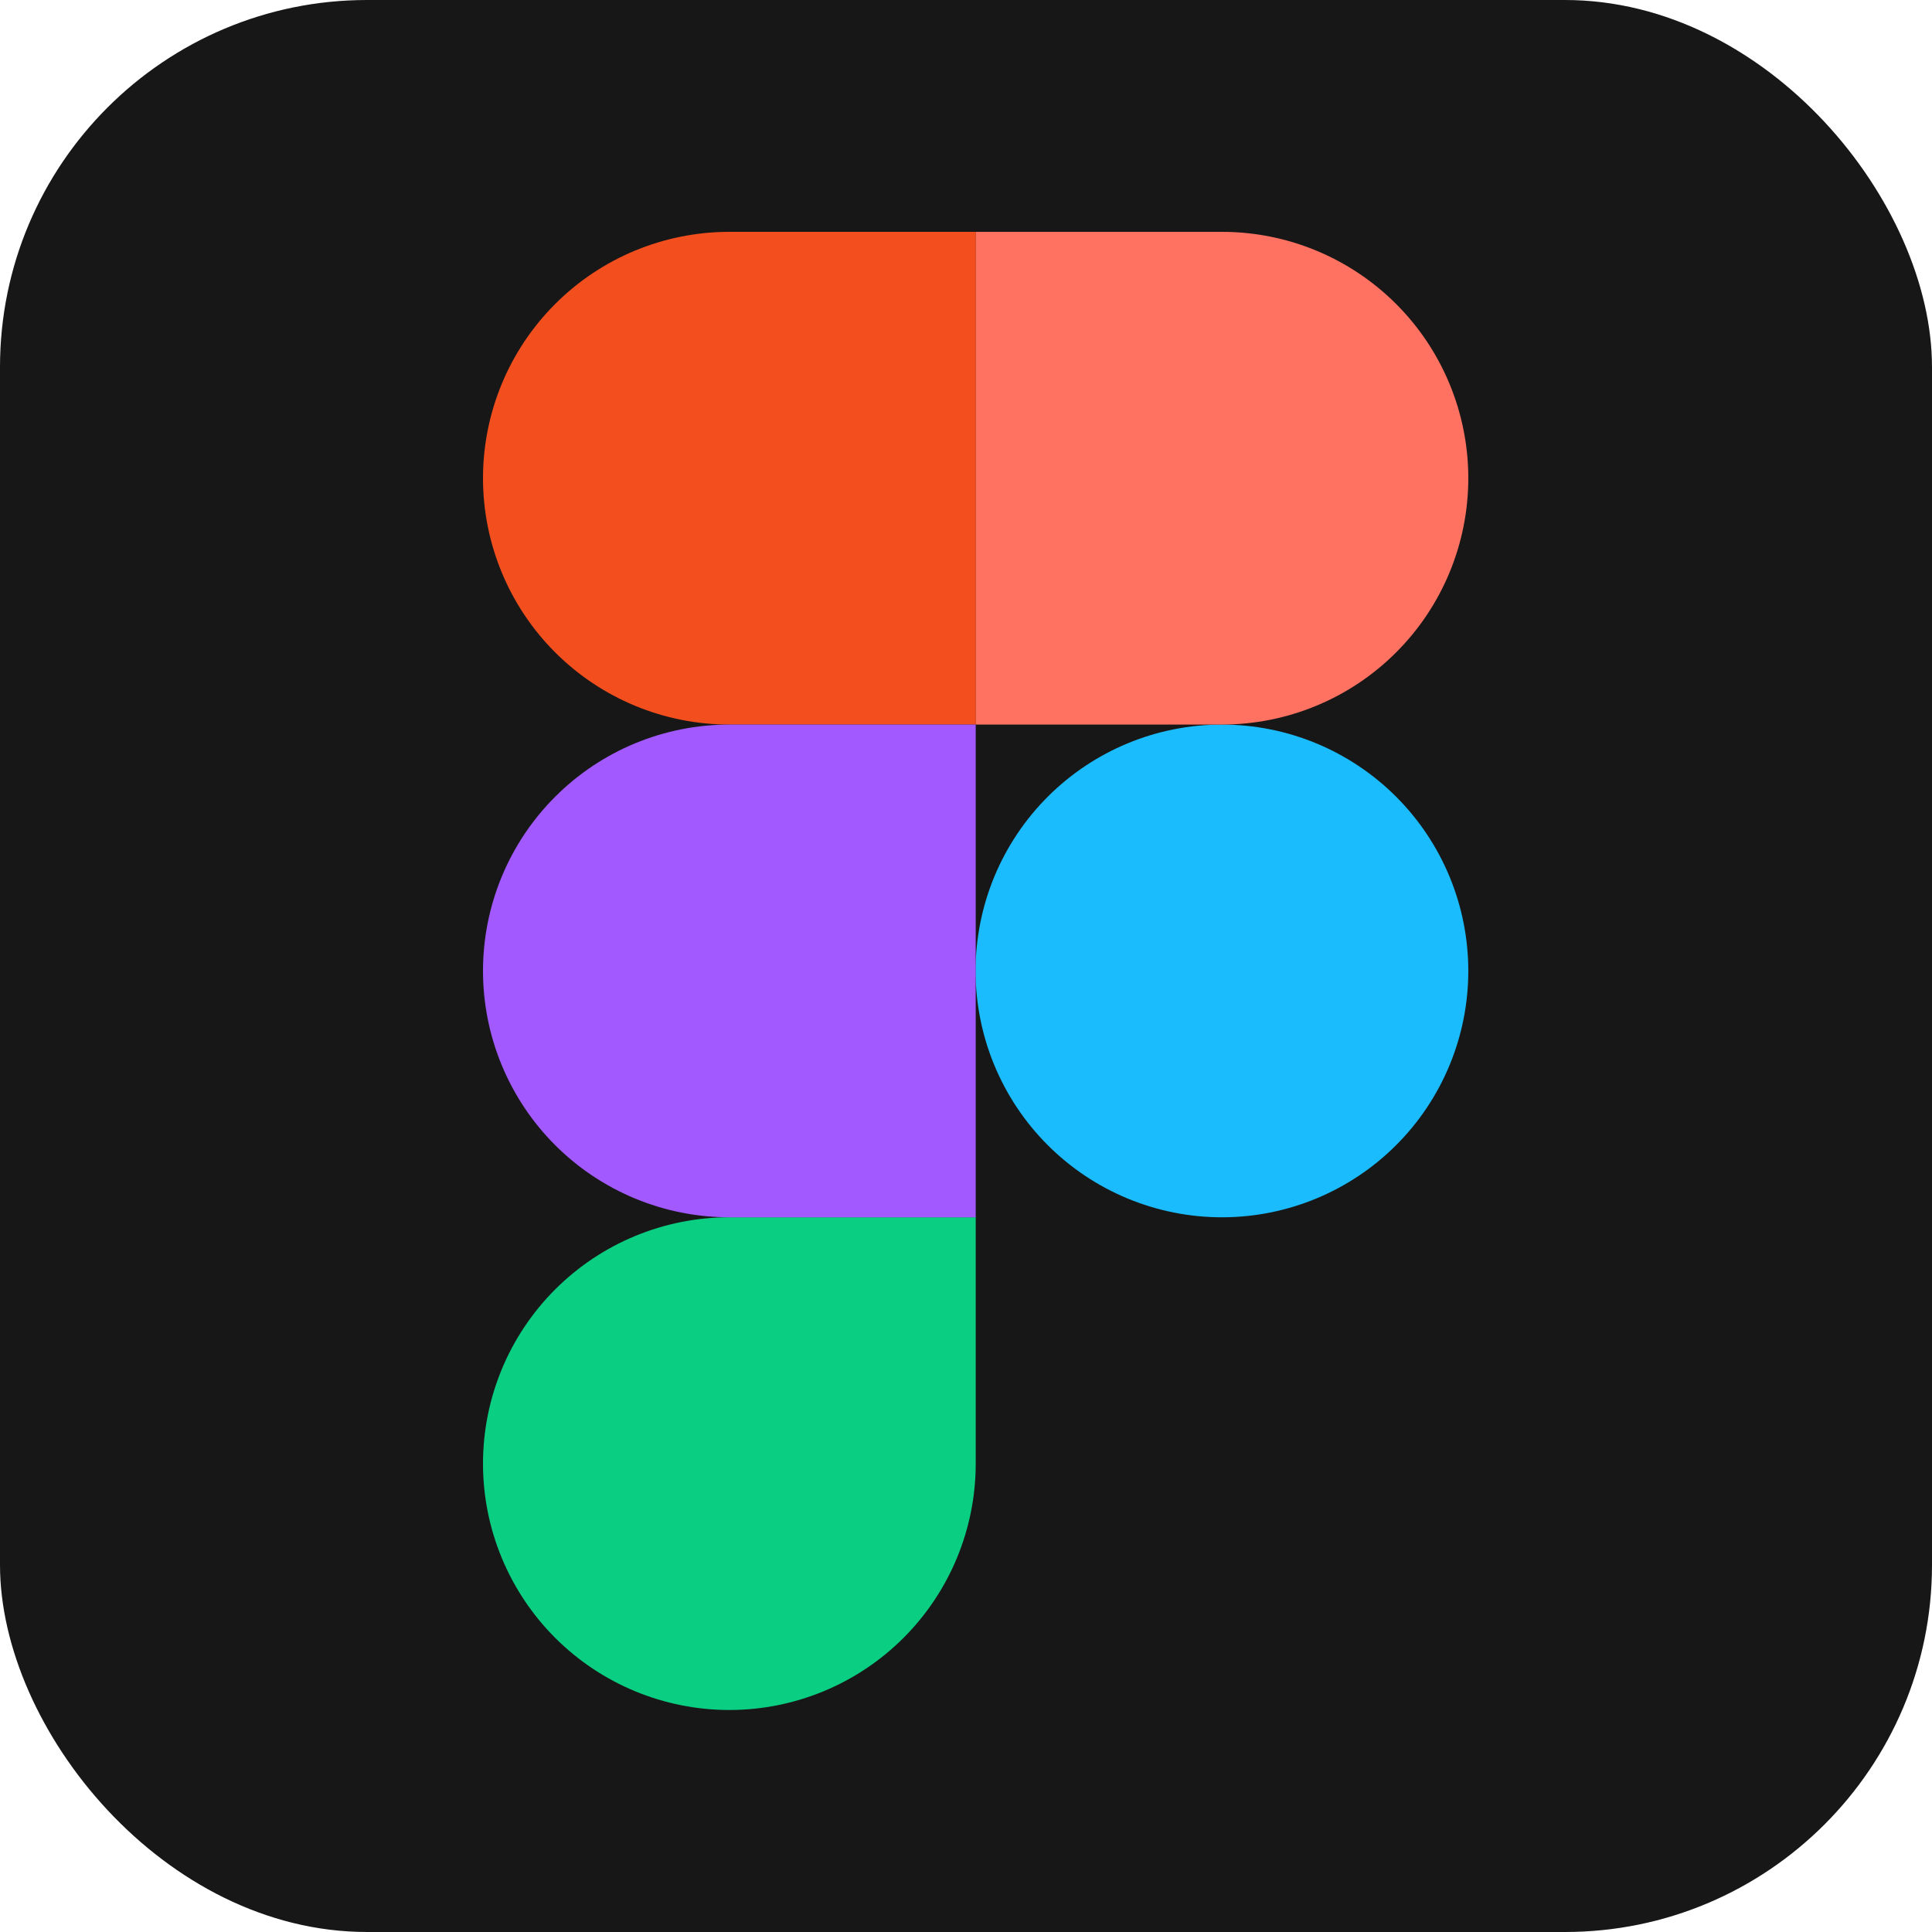<?xml version="1.0" encoding="UTF-8"?> <svg xmlns="http://www.w3.org/2000/svg" width="100" height="100" viewBox="0 0 100 100" fill="none"><rect width="100" height="100" rx="19" fill="#171717"></rect><path d="M50.496 50.255C50.496 46.873 51.84 43.63 54.231 41.239C56.622 38.847 59.866 37.504 63.248 37.504C66.629 37.504 69.873 38.847 72.264 41.239C74.656 43.63 75.999 46.873 75.999 50.255C75.999 53.637 74.656 56.881 72.264 59.272C69.873 61.663 66.629 63.007 63.248 63.007C59.866 63.007 56.622 61.663 54.231 59.272C51.84 56.881 50.496 53.637 50.496 50.255V50.255Z" fill="#1ABCFE"></path><path d="M25 75.757C25 72.375 26.343 69.132 28.735 66.741C31.126 64.349 34.37 63.006 37.751 63.006H50.503V75.757C50.503 79.139 49.159 82.382 46.768 84.774C44.377 87.165 41.133 88.509 37.751 88.509C34.37 88.509 31.126 87.165 28.735 84.774C26.343 82.382 25 79.139 25 75.757V75.757Z" fill="#0ACF83"></path><path d="M50.496 12V37.503H63.248C66.629 37.503 69.873 36.159 72.264 33.768C74.656 31.377 75.999 28.133 75.999 24.751C75.999 21.369 74.656 18.126 72.264 15.735C69.873 13.343 66.629 12 63.248 12L50.496 12Z" fill="#FF7262"></path><path d="M25 24.751C25 28.133 26.343 31.377 28.735 33.768C31.126 36.159 34.37 37.503 37.751 37.503H50.503V12H37.751C34.37 12 31.126 13.343 28.735 15.735C26.343 18.126 25 21.369 25 24.751V24.751Z" fill="#F24E1E"></path><path d="M25 50.255C25 53.637 26.343 56.881 28.735 59.272C31.126 61.663 34.37 63.007 37.751 63.007H50.503V37.504H37.751C34.37 37.504 31.126 38.847 28.735 41.239C26.343 43.63 25 46.873 25 50.255V50.255Z" fill="#A259FF"></path></svg> 